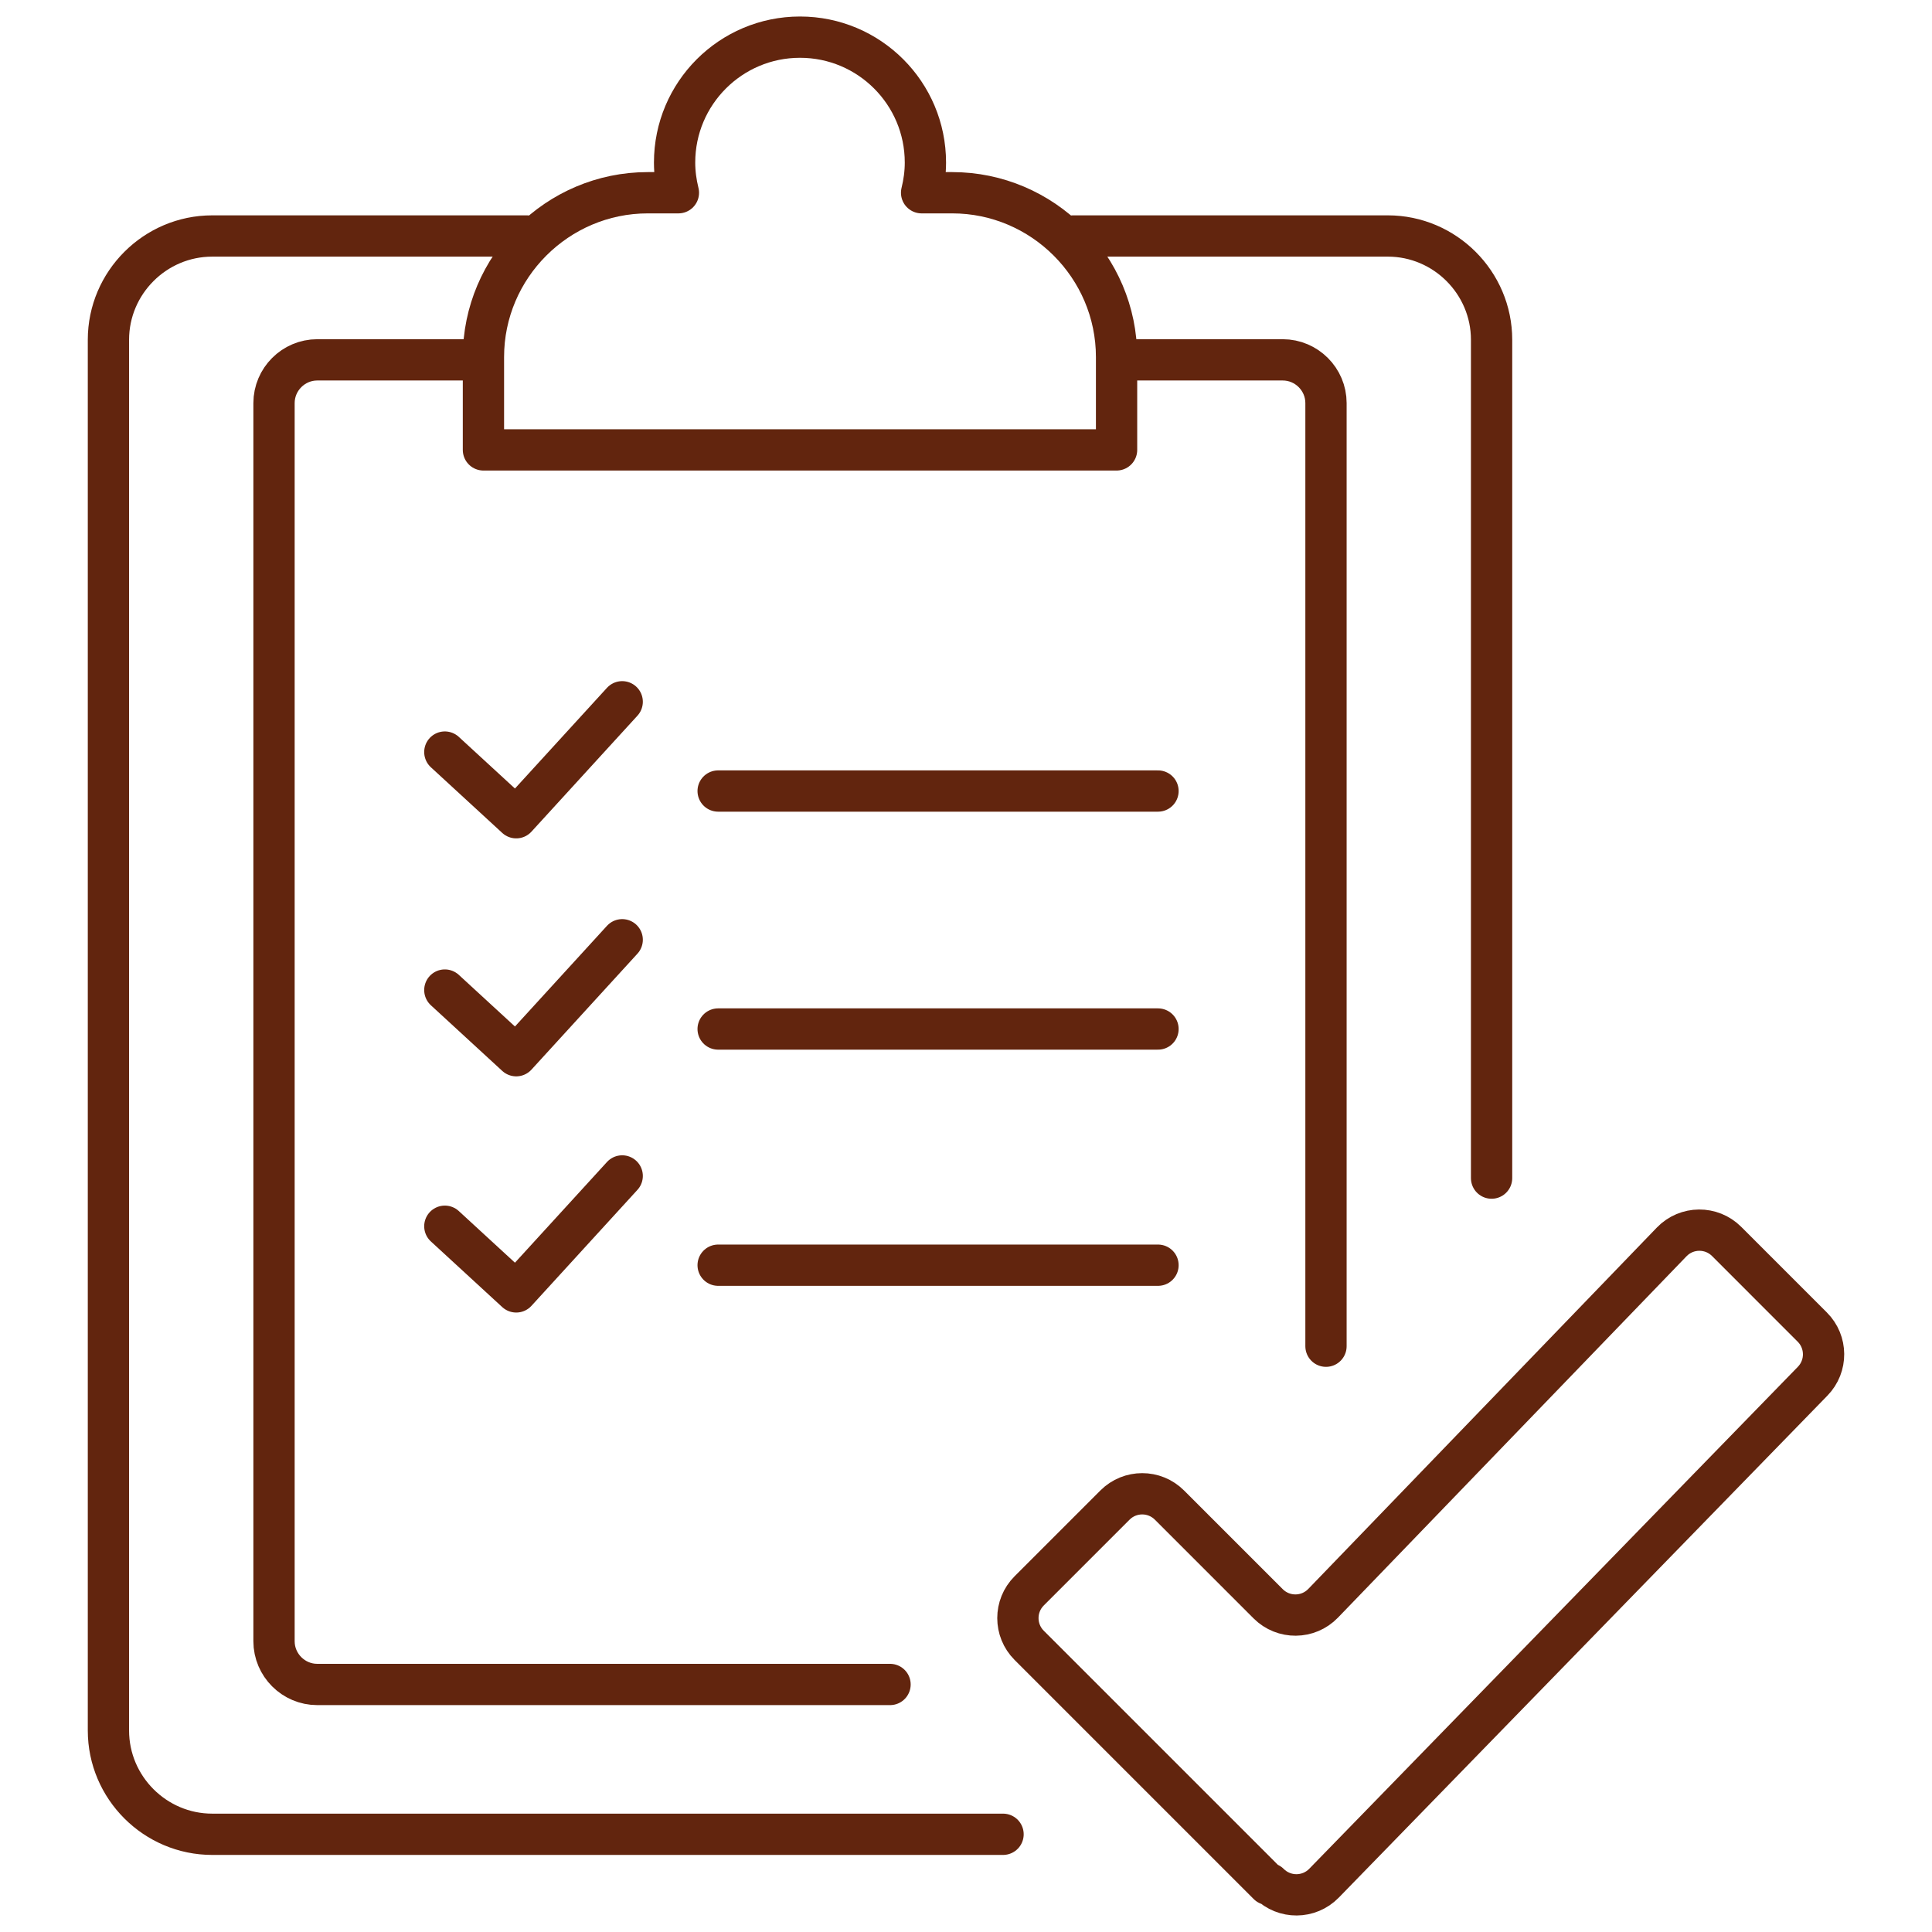 <svg xml:space="preserve" style="enable-background:new 0 0 374.4 374.4;" viewBox="0 0 374.4 374.4" y="0px" x="0px" xmlns:xlink="http://www.w3.org/1999/xlink" xmlns="http://www.w3.org/2000/svg" id="Calque_1" version="1.1">
<g>
	<g>
		<path d="M194.379,355.464H41.125c-11.062,0-20.112-9.051-20.112-20.112V65.844c0-11.062,9.051-20.112,20.112-20.112h60.941" style="fill:none;stroke:#62250E;stroke-width:8;stroke-linecap:round;stroke-linejoin:round;stroke-miterlimit:10;"></path>
		<path d="M207.999,45.731h60.941c11.062,0,20.112,9.051,20.112,20.112v162.461" style="fill:none;stroke:#62250E;stroke-width:8;stroke-linecap:round;stroke-linejoin:round;stroke-miterlimit:10;"></path>
		<path d="M172.479,326.432H61.482c-4.609,0-8.38-3.771-8.38-8.38V78.115c0-4.609,3.771-8.38,8.38-8.38h28.597" style="fill:none;stroke:#62250E;stroke-width:8;stroke-linecap:round;stroke-linejoin:round;stroke-miterlimit:10;"></path>
		<path d="M217.245,69.735h31.337c4.609,0,8.38,3.771,8.38,8.38V260.88" style="fill:none;stroke:#62250E;stroke-width:8;stroke-linecap:round;stroke-linejoin:round;stroke-miterlimit:10;"></path>
		<path d="M184.534,37.351h-5.938c0.464-1.877,0.738-3.828,0.738-5.848c0-13.422-10.881-24.303-24.303-24.303
			c-13.422,0-24.303,10.881-24.303,24.303c0,2.02,0.274,3.972,0.738,5.848h-5.938c-17.515,0-31.844,14.33-31.844,31.844v17.991
			h122.694V69.196C216.379,51.681,202.049,37.351,184.534,37.351z" style="fill:none;stroke:#62250E;stroke-width:8;stroke-linecap:round;stroke-linejoin:round;stroke-miterlimit:10;"></path>
		<g>
			<g>
				
					<line y2="153.293" x2="224.407" y1="153.293" x1="139.168" style="fill:none;stroke:#62250E;stroke-width:8;stroke-linecap:round;stroke-linejoin:round;stroke-miterlimit:10;"></line>
				
					<polyline points="86.204,145.743 100.038,158.468 120.575,135.996" style="fill:none;stroke:#62250E;stroke-width:8;stroke-linecap:round;stroke-linejoin:round;stroke-miterlimit:10;"></polyline>
			</g>
			<g>
				
					<line y2="199.411" x2="224.407" y1="199.411" x1="139.168" style="fill:none;stroke:#62250E;stroke-width:8;stroke-linecap:round;stroke-linejoin:round;stroke-miterlimit:10;"></line>
				
					<polyline points="86.204,191.861 100.038,204.585 120.575,182.114" style="fill:none;stroke:#62250E;stroke-width:8;stroke-linecap:round;stroke-linejoin:round;stroke-miterlimit:10;"></polyline>
			</g>
			<g>
				
					<line y2="245.181" x2="224.407" y1="245.181" x1="139.168" style="fill:none;stroke:#62250E;stroke-width:8;stroke-linecap:round;stroke-linejoin:round;stroke-miterlimit:10;"></line>
				
					<polyline points="86.204,237.631 100.038,250.356 120.575,227.884" style="fill:none;stroke:#62250E;stroke-width:8;stroke-linecap:round;stroke-linejoin:round;stroke-miterlimit:10;"></polyline>
			</g>
		</g>
	</g>
	<path d="M351.202,257.177L334.6,240.575c-2.952-2.952-7.751-2.909-10.65,0.096L256.406,310.7c-2.898,3.005-7.698,3.048-10.65,0.096
		l-19.13-19.13c-2.915-2.915-7.641-2.915-10.555,0l-16.627,16.627c-2.915,2.915-2.915,7.641,0,10.555l46.338,46.338l0.172-0.172h0
		c2.943,2.943,7.723,2.91,10.626-0.072l94.694-97.282C354.12,264.735,354.089,260.064,351.202,257.177z" style="fill:none;stroke:#62250E;stroke-width:8;stroke-linecap:round;stroke-linejoin:round;stroke-miterlimit:10;"></path>
</g>
</svg>
